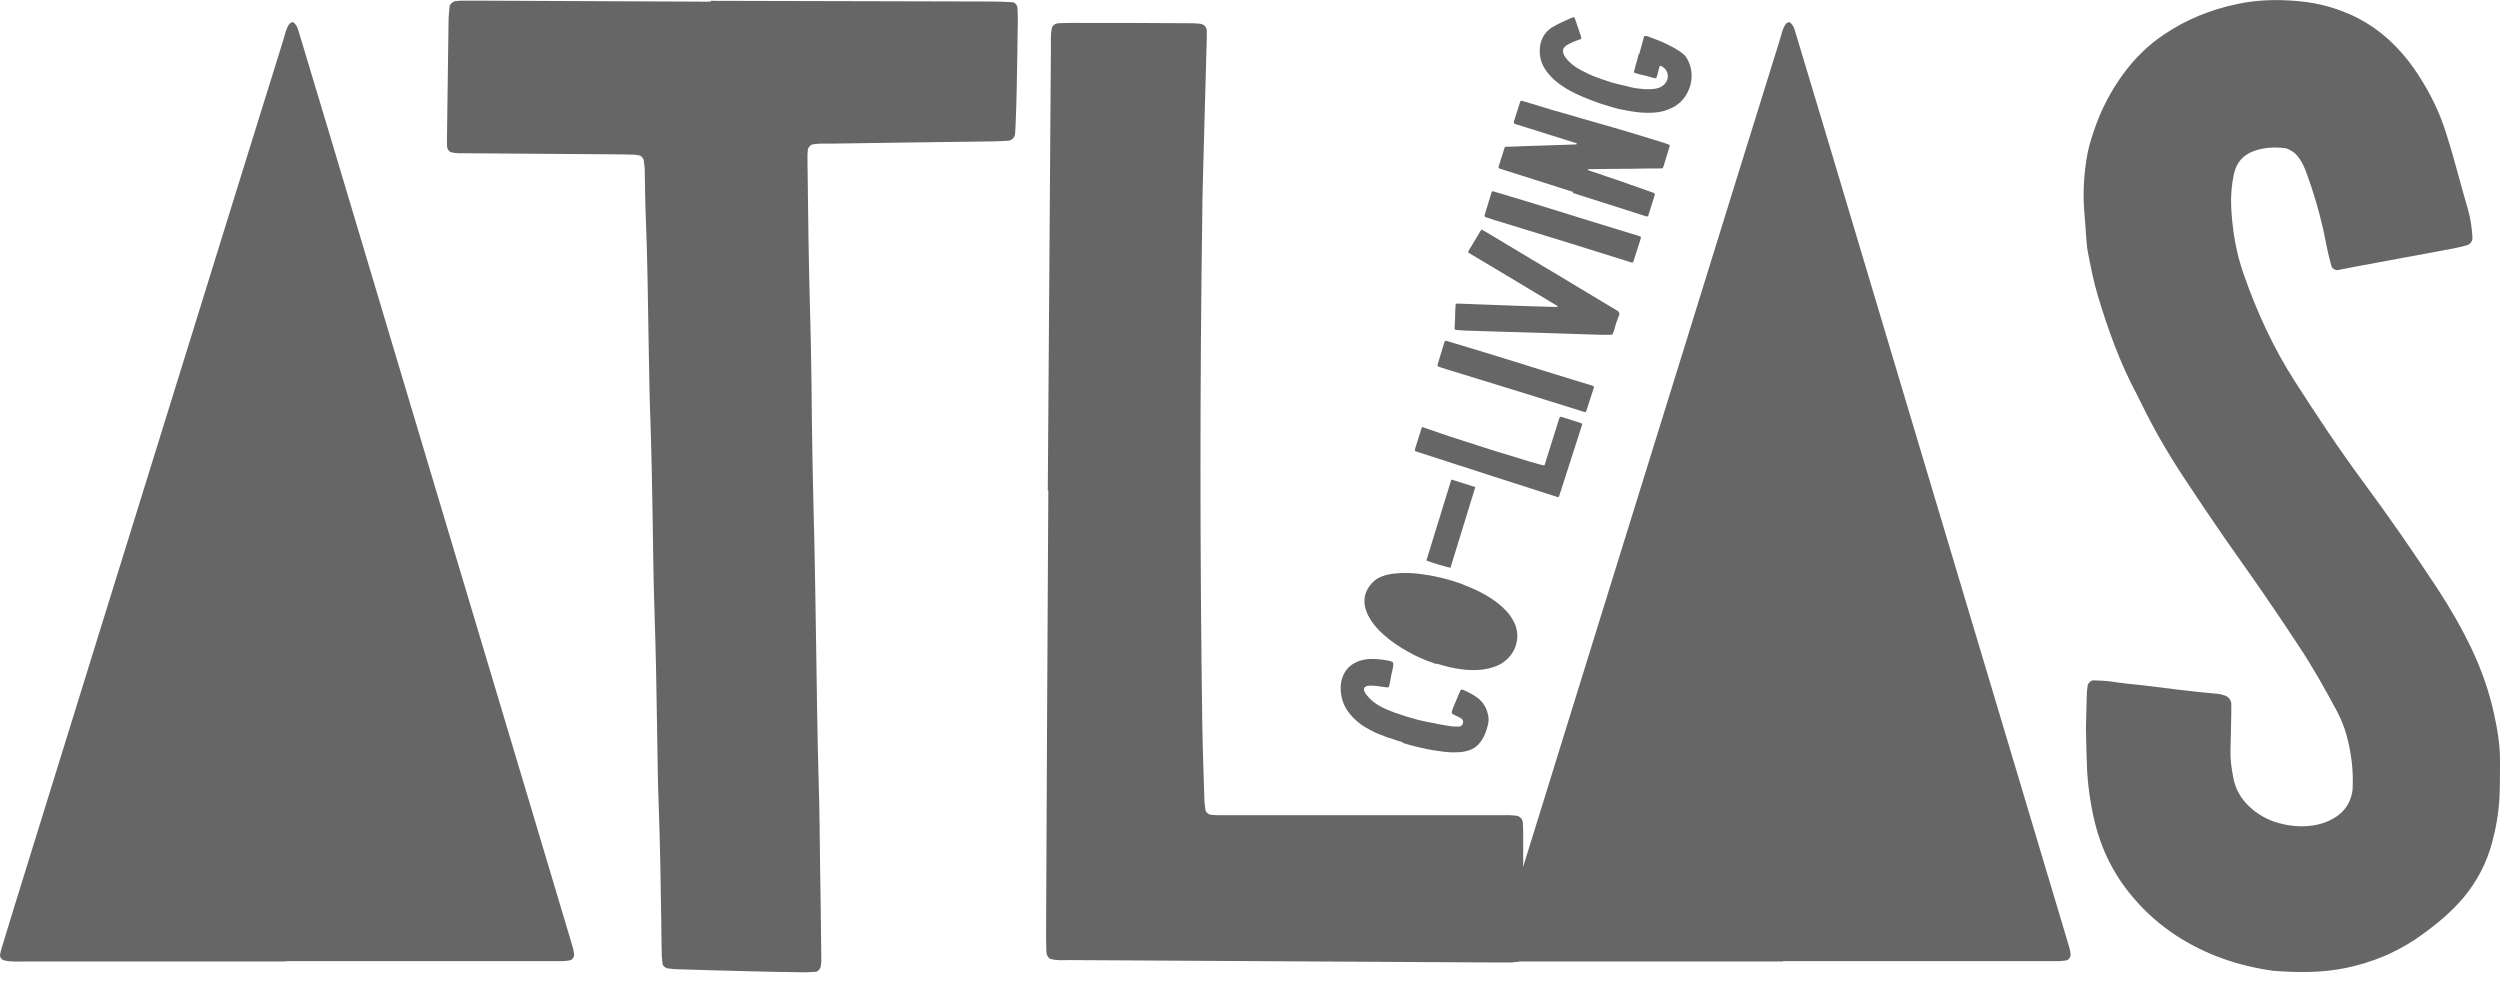 <svg width="119" height="47" viewBox="0 0 119 47" fill="none" xmlns="http://www.w3.org/2000/svg">
<path d="M13.628 45.766C9.48 45.766 5.331 45.766 1.174 45.766C0.838 45.766 0.494 45.798 0.158 45.7C0.076 45.675 -0.014 45.544 0.002 45.462C0.018 45.364 0.035 45.265 0.068 45.167C0.256 44.552 0.445 43.929 0.633 43.314C3.421 34.32 6.208 25.326 9.004 16.331C10.496 11.527 11.98 6.722 13.481 1.918C13.563 1.664 13.604 1.385 13.76 1.155C13.792 1.106 13.866 1.073 13.932 1.049C13.948 1.049 13.989 1.082 14.014 1.106C14.055 1.155 14.104 1.205 14.137 1.27C14.178 1.36 14.202 1.459 14.235 1.557C14.703 3.123 15.178 4.681 15.645 6.247C17.187 11.396 18.72 16.537 20.261 21.685C21.794 26.801 23.32 31.909 24.853 37.025C25.632 39.633 26.41 42.24 27.189 44.839C27.247 45.036 27.312 45.224 27.329 45.429C27.337 45.552 27.23 45.708 27.107 45.716C27.009 45.724 26.902 45.749 26.804 45.749C26.501 45.749 26.189 45.749 25.886 45.749C22.385 45.749 18.876 45.749 15.375 45.749H13.637L13.628 45.766Z" fill="#666666"/>
<path d="M33.821 0.039C39.036 0.056 43.103 0.064 47.177 0.072C47.514 0.072 47.841 0.089 48.177 0.105C48.3 0.105 48.423 0.244 48.432 0.367C48.432 0.564 48.456 0.769 48.448 0.966C48.432 2.13 48.415 3.303 48.391 4.467C48.383 4.967 48.358 5.467 48.341 5.967C48.341 6.098 48.325 6.238 48.317 6.369C48.3 6.541 48.169 6.681 48.005 6.697C47.776 6.713 47.538 6.722 47.308 6.73C44.742 6.763 42.176 6.795 39.602 6.836C39.298 6.836 39.003 6.82 38.7 6.869C38.585 6.885 38.462 7.017 38.454 7.14C38.454 7.205 38.437 7.271 38.437 7.336C38.437 7.468 38.437 7.607 38.437 7.738C38.47 10.108 38.486 12.477 38.56 14.838C38.593 15.937 38.609 17.036 38.626 18.142C38.642 19.413 38.65 20.676 38.675 21.947C38.7 23.25 38.732 24.546 38.765 25.849C38.798 27.448 38.823 29.047 38.847 30.654C38.88 32.851 38.905 35.057 38.97 37.254C39.011 38.558 39.019 39.853 39.036 41.157C39.06 42.592 39.077 44.026 39.093 45.461C39.093 45.658 39.11 45.863 39.052 46.06C39.036 46.125 38.913 46.248 38.847 46.257C38.683 46.265 38.511 46.281 38.347 46.281C37.445 46.273 36.543 46.257 35.65 46.232C34.485 46.207 33.313 46.166 32.149 46.133C32.018 46.133 31.886 46.1 31.755 46.092C31.698 46.092 31.542 45.953 31.542 45.904C31.526 45.773 31.509 45.642 31.501 45.511C31.485 44.977 31.485 44.444 31.477 43.911C31.452 42.042 31.419 40.173 31.354 38.312C31.312 37.311 31.304 36.311 31.288 35.311C31.255 33.179 31.222 31.039 31.148 28.908C31.099 27.506 31.091 26.104 31.067 24.71C31.042 23.078 31.009 21.438 30.952 19.807C30.911 18.708 30.902 17.61 30.878 16.503C30.845 14.437 30.821 12.37 30.739 10.304C30.706 9.575 30.706 8.837 30.689 8.107C30.689 7.943 30.657 7.779 30.64 7.615C30.64 7.558 30.501 7.402 30.452 7.402C30.353 7.386 30.255 7.361 30.156 7.361C29.82 7.353 29.492 7.345 29.156 7.345C26.82 7.328 24.483 7.312 22.154 7.295C21.925 7.295 21.687 7.312 21.457 7.238C21.4 7.222 21.343 7.156 21.318 7.107C21.285 7.049 21.277 6.976 21.277 6.91C21.277 6.779 21.269 6.64 21.277 6.508C21.302 4.672 21.326 2.843 21.351 1.007C21.351 0.777 21.384 0.54 21.4 0.31C21.4 0.212 21.572 0.064 21.671 0.056C21.769 0.048 21.867 0.031 21.966 0.031C22.236 0.031 22.499 0.031 22.769 0.031C26.836 0.048 30.911 0.064 33.83 0.08L33.821 0.039Z" fill="#666666"/>
<path d="M49.875 23.358C49.924 16.315 49.973 9.264 50.023 2.221C50.023 1.918 49.998 1.606 50.08 1.303C50.096 1.246 50.154 1.188 50.211 1.155C50.269 1.123 50.342 1.106 50.408 1.106C50.613 1.098 50.818 1.09 51.023 1.09C52.859 1.09 54.696 1.09 56.541 1.106C56.713 1.106 56.885 1.106 57.049 1.123C57.295 1.131 57.443 1.27 57.443 1.483C57.443 1.582 57.443 1.688 57.443 1.787C57.393 3.591 57.344 5.394 57.295 7.198C57.27 8.182 57.237 9.174 57.229 10.158C57.114 18.258 57.114 26.359 57.229 34.459C57.246 35.648 57.295 36.837 57.328 38.034C57.328 38.206 57.36 38.37 57.377 38.542C57.393 38.665 57.524 38.78 57.664 38.788C57.762 38.788 57.869 38.805 57.967 38.805C58.27 38.805 58.582 38.805 58.885 38.805C63.034 38.805 67.191 38.805 71.34 38.805C71.643 38.805 71.954 38.78 72.258 38.846C72.323 38.862 72.454 38.985 72.463 39.05C72.463 39.083 72.487 39.116 72.487 39.149C72.487 39.288 72.504 39.419 72.504 39.559C72.504 41.395 72.504 43.232 72.504 45.068C72.504 45.241 72.512 45.405 72.463 45.577C72.446 45.634 72.323 45.766 72.25 45.774C72.151 45.79 72.044 45.806 71.946 45.814C71.675 45.814 71.405 45.814 71.126 45.814C64.387 45.774 57.647 45.741 50.908 45.7C50.605 45.7 50.293 45.733 49.998 45.642C49.94 45.626 49.891 45.56 49.858 45.503C49.825 45.445 49.809 45.372 49.809 45.306C49.801 45.036 49.793 44.765 49.793 44.486C49.825 37.444 49.858 30.392 49.9 23.35C49.891 23.35 49.883 23.35 49.875 23.35V23.358Z" fill="#666666"/>
<path d="M84.861 45.766C80.712 45.766 76.564 45.766 72.407 45.766C72.071 45.766 71.726 45.798 71.39 45.7C71.308 45.675 71.218 45.544 71.234 45.462C71.251 45.364 71.267 45.265 71.3 45.167C71.488 44.552 71.677 43.929 71.865 43.314C74.653 34.32 77.441 25.326 80.237 16.331C81.729 11.527 83.213 6.722 84.713 1.918C84.796 1.664 84.836 1.385 84.992 1.155C85.025 1.106 85.099 1.073 85.164 1.049C85.181 1.049 85.222 1.082 85.246 1.106C85.287 1.155 85.336 1.205 85.369 1.27C85.41 1.36 85.435 1.459 85.468 1.557C85.935 3.123 86.41 4.681 86.878 6.247C88.419 11.396 89.952 16.537 91.494 21.685C93.027 26.801 94.552 31.909 96.085 37.025C96.864 39.633 97.643 42.24 98.422 44.839C98.479 45.036 98.545 45.224 98.561 45.429C98.57 45.552 98.463 45.708 98.34 45.716C98.241 45.724 98.135 45.749 98.037 45.749C97.733 45.749 97.422 45.749 97.118 45.749C93.617 45.749 90.108 45.749 86.607 45.749H84.869L84.861 45.766Z" fill="#666666"/>
<path d="M99.29 34.68C99.299 34.237 99.315 33.63 99.332 33.032C99.332 32.901 99.356 32.77 99.373 32.63C99.381 32.524 99.544 32.376 99.651 32.384C99.955 32.401 100.258 32.401 100.553 32.45C101.02 32.524 101.488 32.565 101.947 32.614C102.545 32.688 103.144 32.761 103.743 32.835C104.341 32.909 104.94 32.975 105.538 33.024C105.669 33.032 105.801 33.073 105.924 33.114C106.071 33.163 106.202 33.335 106.21 33.491C106.21 33.622 106.21 33.762 106.21 33.893C106.202 34.5 106.186 35.098 106.17 35.705C106.161 36.139 106.218 36.574 106.301 37C106.399 37.55 106.661 38.009 107.063 38.386C107.457 38.763 107.924 39.025 108.449 39.173C108.768 39.263 109.105 39.321 109.441 39.329C110.014 39.345 110.58 39.247 111.081 38.952C111.408 38.763 111.662 38.509 111.827 38.156C111.908 37.968 111.966 37.779 111.983 37.574C112.031 36.697 111.925 35.836 111.695 34.992C111.581 34.573 111.408 34.172 111.204 33.786C110.646 32.753 110.072 31.728 109.424 30.753C108.85 29.884 108.276 29.023 107.686 28.17C107.079 27.285 106.448 26.416 105.841 25.538C105.194 24.595 104.554 23.652 103.931 22.701C103.177 21.554 102.488 20.365 101.89 19.127C101.832 19.004 101.767 18.889 101.709 18.766C100.914 17.282 100.348 15.708 99.865 14.101C99.651 13.396 99.512 12.674 99.373 11.945C99.34 11.781 99.332 11.608 99.315 11.444C99.282 10.977 99.25 10.51 99.209 10.042C99.143 9.206 99.192 8.37 99.323 7.542C99.397 7.083 99.528 6.632 99.684 6.181C100.012 5.222 100.471 4.336 101.07 3.516C101.611 2.778 102.25 2.147 103.013 1.639C104.078 0.917 105.251 0.45 106.514 0.187C107.44 -0.009 108.375 -0.034 109.318 0.048C110.056 0.105 110.777 0.261 111.466 0.524C112.589 0.942 113.532 1.614 114.319 2.516C114.606 2.844 114.868 3.188 115.106 3.557C115.672 4.434 116.139 5.361 116.442 6.361C116.549 6.714 116.664 7.066 116.762 7.419C117 8.255 117.221 9.1 117.467 9.936C117.598 10.387 117.664 10.854 117.689 11.321C117.697 11.485 117.574 11.641 117.402 11.682C117.369 11.69 117.336 11.699 117.303 11.707C117.14 11.748 116.975 11.789 116.811 11.822C115.262 12.108 113.712 12.396 112.171 12.682C111.876 12.74 111.581 12.797 111.285 12.855C111.162 12.879 110.998 12.773 110.974 12.658C110.916 12.428 110.851 12.207 110.802 11.977C110.72 11.617 110.662 11.256 110.58 10.895C110.367 9.977 110.105 9.083 109.777 8.198C109.695 7.976 109.597 7.763 109.465 7.566C109.351 7.394 109.211 7.247 109.031 7.156C108.941 7.107 108.85 7.058 108.752 7.05C108.243 6.992 107.752 7.017 107.268 7.197C106.751 7.386 106.448 7.763 106.333 8.288C106.227 8.78 106.186 9.28 106.202 9.788C106.251 10.895 106.424 11.986 106.793 13.035C107.424 14.847 108.219 16.577 109.26 18.192C110.293 19.799 111.343 21.39 112.483 22.931C113.721 24.604 114.901 26.309 116.041 28.047C116.648 28.974 117.197 29.933 117.672 30.933C118.131 31.909 118.484 32.917 118.713 33.967C118.878 34.721 119.009 35.483 119 36.254C119 36.82 119 37.394 118.976 37.959C118.935 38.697 118.812 39.419 118.615 40.14C118.353 41.092 117.91 41.944 117.279 42.707C116.975 43.068 116.648 43.395 116.287 43.707C115.852 44.084 115.401 44.42 114.926 44.74C113.933 45.396 112.852 45.822 111.695 46.068C110.531 46.314 109.367 46.298 108.195 46.208C106.547 45.978 105.005 45.453 103.603 44.543C102.808 44.026 102.111 43.404 101.504 42.682C100.627 41.641 100.028 40.452 99.709 39.124C99.504 38.271 99.381 37.41 99.34 36.541C99.315 35.975 99.307 35.401 99.29 34.672V34.68Z" fill="#666666"/>
<path d="M66.766 35.328C66.627 35.295 66.504 35.254 66.373 35.205C66.282 35.172 66.184 35.14 66.085 35.115C66.012 35.09 65.938 35.066 65.872 35.033C65.831 35.017 65.79 35 65.749 34.984C65.569 34.926 65.389 34.844 65.216 34.746C65.085 34.672 64.954 34.598 64.831 34.517C64.692 34.418 64.561 34.312 64.438 34.188C64.372 34.115 64.298 34.041 64.241 33.967C63.946 33.606 63.815 33.188 63.815 32.721C63.815 32.581 63.839 32.442 63.88 32.311C63.978 31.983 64.167 31.729 64.471 31.565C64.602 31.491 64.741 31.442 64.888 31.409C65.061 31.368 65.241 31.36 65.413 31.368C65.561 31.368 65.897 31.409 66.036 31.434C66.11 31.45 66.184 31.466 66.258 31.499C66.299 31.516 66.315 31.549 66.323 31.589C66.323 31.606 66.323 31.622 66.323 31.639C66.315 31.729 66.299 31.827 66.274 31.917C66.241 32.049 66.217 32.18 66.192 32.311C66.175 32.434 66.143 32.549 66.118 32.672C66.118 32.696 66.085 32.721 66.061 32.721C65.987 32.721 65.905 32.705 65.831 32.696C65.708 32.68 65.577 32.655 65.454 32.647C65.364 32.639 65.274 32.631 65.192 32.639C65.151 32.639 65.118 32.639 65.077 32.655C65.044 32.655 65.011 32.672 64.987 32.696C64.938 32.729 64.921 32.77 64.929 32.828C64.929 32.86 64.938 32.893 64.954 32.926C64.971 32.959 64.987 32.992 65.011 33.024C65.036 33.057 65.061 33.098 65.094 33.131C65.216 33.278 65.364 33.41 65.528 33.516C65.618 33.582 65.717 33.631 65.815 33.68C65.979 33.762 66.151 33.828 66.315 33.893C66.373 33.918 66.438 33.943 66.504 33.959C66.782 34.057 67.061 34.148 67.34 34.221C67.446 34.254 67.553 34.279 67.66 34.303C67.701 34.303 67.734 34.32 67.774 34.328C67.807 34.328 67.84 34.344 67.873 34.352C67.996 34.369 68.111 34.402 68.234 34.418C68.258 34.418 68.275 34.418 68.299 34.434C68.43 34.459 68.561 34.492 68.693 34.508C68.873 34.541 69.053 34.574 69.234 34.582C69.291 34.582 69.34 34.582 69.398 34.582C69.422 34.582 69.439 34.582 69.463 34.582C69.578 34.566 69.636 34.492 69.644 34.377C69.644 34.303 69.619 34.246 69.562 34.205C69.513 34.172 69.463 34.139 69.406 34.115C69.324 34.082 69.242 34.041 69.168 34C69.152 34 69.135 33.984 69.127 33.967C69.111 33.951 69.103 33.934 69.103 33.91C69.103 33.901 69.103 33.885 69.103 33.877C69.144 33.746 69.193 33.615 69.25 33.492C69.275 33.434 69.299 33.377 69.324 33.319C69.349 33.262 69.373 33.196 69.398 33.139C69.431 33.065 69.463 32.983 69.496 32.91C69.504 32.885 69.521 32.86 69.537 32.836C69.545 32.828 69.57 32.811 69.578 32.819C69.603 32.828 69.627 32.836 69.66 32.844C69.8 32.91 69.931 32.967 70.062 33.041C70.16 33.098 70.259 33.164 70.349 33.229C70.513 33.36 70.636 33.516 70.726 33.705C70.775 33.811 70.808 33.918 70.832 34.033C70.865 34.18 70.865 34.328 70.832 34.475C70.792 34.631 70.751 34.787 70.685 34.935C70.628 35.082 70.554 35.213 70.455 35.336C70.316 35.525 70.136 35.648 69.914 35.722C69.808 35.755 69.693 35.779 69.578 35.795C69.414 35.812 69.258 35.812 69.094 35.812C68.947 35.812 68.742 35.787 68.586 35.763C68.471 35.746 68.356 35.73 68.242 35.714C68.152 35.697 68.053 35.681 67.963 35.664C67.799 35.623 67.635 35.599 67.479 35.558C67.471 35.558 67.463 35.558 67.446 35.55C67.332 35.517 67.209 35.492 67.094 35.459C66.979 35.426 66.873 35.394 66.758 35.361L66.766 35.328Z" fill="#666666"/>
<path d="M68.379 31.614C68.248 31.564 68.068 31.499 67.879 31.433C67.74 31.368 67.601 31.319 67.469 31.253C67.322 31.187 67.183 31.113 67.043 31.032C66.617 30.802 66.223 30.531 65.862 30.212C65.707 30.072 65.567 29.933 65.436 29.769C65.313 29.621 65.207 29.457 65.116 29.285C65.067 29.179 65.026 29.072 64.993 28.957C64.944 28.777 64.936 28.596 64.961 28.416C64.977 28.326 65.002 28.236 65.043 28.146C65.133 27.949 65.264 27.777 65.428 27.637C65.485 27.588 65.551 27.547 65.625 27.506C65.723 27.457 65.83 27.416 65.936 27.383C66.076 27.342 66.223 27.317 66.371 27.301C66.6 27.276 66.822 27.268 67.052 27.276C67.338 27.285 67.625 27.317 67.904 27.367C68.035 27.375 68.15 27.416 68.281 27.432C68.322 27.432 68.355 27.449 68.396 27.457C68.445 27.465 68.494 27.482 68.544 27.49C68.732 27.531 68.921 27.58 69.101 27.637C69.2 27.67 69.298 27.703 69.404 27.736C69.511 27.768 69.601 27.801 69.7 27.85C69.716 27.85 69.732 27.867 69.749 27.867C69.97 27.949 70.175 28.047 70.388 28.146C70.7 28.301 70.995 28.482 71.274 28.695C71.405 28.793 71.528 28.908 71.643 29.023C71.774 29.154 71.881 29.293 71.979 29.449C72.036 29.548 72.085 29.646 72.127 29.744C72.2 29.941 72.233 30.138 72.225 30.343C72.209 30.523 72.175 30.695 72.102 30.859C72.069 30.925 72.036 30.999 71.995 31.064C71.864 31.277 71.684 31.45 71.471 31.581C71.364 31.646 71.257 31.696 71.142 31.737C70.979 31.794 70.815 31.835 70.642 31.86C70.429 31.892 70.216 31.901 69.995 31.892C69.814 31.892 69.634 31.868 69.454 31.843C69.323 31.827 69.192 31.794 69.06 31.77C69.044 31.77 69.027 31.77 69.011 31.761C68.823 31.712 68.625 31.663 68.388 31.589L68.379 31.614Z" fill="#666666"/>
<path d="M69.077 22.824C69.462 22.947 69.839 23.062 70.225 23.185C69.831 24.464 69.438 25.743 69.044 27.022C68.938 27.022 68.036 26.751 67.897 26.678C68.29 25.399 68.683 24.12 69.085 22.824H69.077Z" fill="#666666"/>
<path d="M70.774 22.578C69.684 22.226 68.594 21.873 67.503 21.521C67.454 21.504 67.405 21.496 67.364 21.471C67.364 21.471 67.348 21.455 67.348 21.447C67.348 21.439 67.348 21.422 67.348 21.414C67.356 21.381 67.364 21.349 67.372 21.316C67.462 21.029 67.552 20.75 67.642 20.463C67.651 20.438 67.659 20.414 67.667 20.381C67.684 20.34 67.708 20.324 67.741 20.34C67.757 20.34 67.774 20.348 67.79 20.356C68.069 20.455 68.348 20.545 68.618 20.643C68.774 20.693 68.921 20.75 69.078 20.799C70.324 21.209 71.586 21.603 72.841 21.98C73.029 22.037 73.21 22.086 73.398 22.136C73.423 22.136 73.456 22.144 73.48 22.152C73.497 22.152 73.521 22.144 73.53 22.119C73.53 22.103 73.546 22.086 73.546 22.07C73.562 22.021 73.578 21.971 73.587 21.931C73.792 21.291 73.989 20.643 74.193 20.004C74.21 19.955 74.218 19.905 74.243 19.864C74.243 19.856 74.276 19.84 74.284 19.84C74.284 19.84 74.292 19.84 74.3 19.84C74.325 19.84 74.341 19.848 74.366 19.856L75.218 20.127C75.218 20.127 75.268 20.143 75.292 20.16C75.3 20.16 75.317 20.192 75.309 20.201C75.309 20.217 75.309 20.233 75.3 20.25C75.284 20.291 75.276 20.332 75.259 20.373C74.923 21.414 74.587 22.455 74.251 23.505C74.234 23.554 74.226 23.603 74.202 23.644C74.202 23.652 74.185 23.66 74.177 23.66C74.169 23.66 74.153 23.66 74.144 23.66C74.103 23.652 74.062 23.636 74.013 23.619C72.923 23.267 71.832 22.923 70.742 22.57L70.774 22.578Z" fill="#666666"/>
<path d="M72.626 17.381C72.945 17.479 73.544 17.668 74.135 17.848C74.339 17.914 74.544 17.971 74.749 18.037C75.061 18.135 75.372 18.225 75.684 18.323C75.725 18.332 75.758 18.348 75.791 18.356C75.873 18.381 75.881 18.405 75.856 18.488C75.741 18.832 75.635 19.184 75.52 19.529C75.52 19.553 75.504 19.57 75.495 19.586C75.495 19.602 75.454 19.619 75.438 19.611C75.422 19.611 75.405 19.611 75.389 19.602C75.356 19.594 75.323 19.586 75.29 19.57C73.282 18.938 71.265 18.315 69.256 17.7C69.026 17.635 68.805 17.561 68.576 17.487C68.534 17.479 68.502 17.463 68.469 17.446C68.444 17.438 68.428 17.405 68.428 17.381C68.428 17.364 68.428 17.348 68.436 17.331C68.534 16.995 68.641 16.667 68.74 16.331C68.748 16.298 68.756 16.266 68.78 16.241C68.78 16.241 68.797 16.225 68.805 16.225C68.813 16.225 68.83 16.225 68.838 16.225C68.854 16.225 68.879 16.233 68.903 16.241C69.478 16.413 70.051 16.585 70.617 16.758C71.191 16.93 71.757 17.11 72.609 17.372L72.626 17.381Z" fill="#666666"/>
<path d="M76.933 15.381C76.908 15.446 76.892 15.504 76.876 15.569C76.859 15.635 76.834 15.7 76.818 15.766C76.81 15.799 76.794 15.823 76.785 15.856C76.761 15.914 76.711 15.947 76.646 15.938C76.507 15.938 76.367 15.938 76.236 15.938C75.81 15.922 75.392 15.914 74.965 15.897C74.539 15.881 74.121 15.873 73.694 15.856C73.047 15.84 72.399 15.815 71.76 15.799C71.235 15.783 70.71 15.766 70.185 15.75C69.939 15.75 69.701 15.733 69.456 15.717C69.398 15.717 69.341 15.709 69.283 15.7C69.267 15.7 69.242 15.676 69.242 15.659C69.242 15.627 69.242 15.594 69.242 15.561C69.259 15.356 69.259 15.159 69.267 14.954C69.267 14.823 69.275 14.692 69.283 14.561C69.283 14.536 69.283 14.512 69.291 14.479C69.291 14.471 69.316 14.454 69.325 14.454C69.374 14.446 69.431 14.454 69.48 14.454C70.366 14.487 71.259 14.52 72.145 14.553C72.776 14.577 73.407 14.594 74.031 14.61C74.063 14.61 74.096 14.61 74.129 14.61H74.137C74.137 14.602 74.137 14.585 74.137 14.577C74.137 14.569 74.121 14.561 74.112 14.553C73.99 14.479 73.867 14.405 73.744 14.331C73.325 14.077 72.907 13.831 72.489 13.577C72.161 13.38 71.833 13.184 71.505 12.987C71.3 12.864 71.095 12.741 70.89 12.618C70.628 12.462 70.366 12.306 70.103 12.15C70.054 12.118 70.005 12.093 69.956 12.06C69.931 12.044 69.915 12.027 69.89 12.011C69.89 12.011 69.882 11.986 69.89 11.978C69.906 11.929 69.931 11.896 69.956 11.855C70.103 11.609 70.251 11.363 70.398 11.117C70.431 11.06 70.464 10.994 70.505 10.945C70.505 10.937 70.538 10.929 70.546 10.937C70.669 11.011 70.792 11.076 70.915 11.15C71.3 11.38 71.677 11.609 72.063 11.839C72.35 12.011 72.645 12.183 72.932 12.364C73.038 12.429 73.153 12.487 73.26 12.552C73.391 12.634 73.522 12.716 73.654 12.79C73.825 12.888 73.99 12.987 74.162 13.093C74.457 13.274 74.752 13.446 75.047 13.626C75.219 13.733 75.392 13.831 75.564 13.938C75.826 14.094 76.08 14.249 76.342 14.405C76.523 14.512 76.695 14.618 76.876 14.725C76.917 14.749 76.957 14.774 76.998 14.799C77.023 14.815 77.04 14.831 77.056 14.856C77.072 14.881 77.089 14.913 77.08 14.946C77.08 14.971 77.08 14.987 77.064 15.012C77.015 15.143 76.974 15.274 76.925 15.397L76.933 15.381Z" fill="#666666"/>
<path d="M74.865 10.264C75.186 10.362 75.784 10.55 76.374 10.731C76.579 10.796 76.784 10.854 76.989 10.919C77.301 11.018 77.612 11.108 77.924 11.206C77.965 11.214 77.998 11.231 78.03 11.239C78.112 11.264 78.121 11.288 78.096 11.37C77.981 11.715 77.875 12.067 77.76 12.412C77.76 12.436 77.743 12.453 77.735 12.469C77.735 12.485 77.695 12.502 77.678 12.493C77.662 12.493 77.645 12.493 77.629 12.485C77.596 12.477 77.563 12.469 77.53 12.453C75.522 11.821 73.505 11.198 71.496 10.583C71.267 10.518 71.045 10.444 70.815 10.37C70.775 10.362 70.742 10.345 70.709 10.329C70.684 10.321 70.668 10.288 70.668 10.264C70.668 10.247 70.668 10.231 70.676 10.214C70.775 9.878 70.881 9.55 70.98 9.214C70.988 9.181 70.996 9.148 71.012 9.124C71.012 9.124 71.029 9.107 71.037 9.107C71.045 9.107 71.061 9.107 71.07 9.107C71.086 9.107 71.111 9.116 71.135 9.124C71.709 9.296 72.283 9.468 72.849 9.64C73.423 9.813 73.988 9.993 74.841 10.255L74.865 10.264Z" fill="#666666"/>
<path d="M74.89 9.14C73.775 8.78 72.652 8.427 71.537 8.074C71.479 8.058 71.422 8.033 71.365 8.017C71.348 8.017 71.332 7.984 71.332 7.968C71.332 7.96 71.332 7.943 71.332 7.935C71.332 7.919 71.332 7.902 71.348 7.886C71.43 7.615 71.521 7.345 71.602 7.082C71.602 7.066 71.611 7.05 71.619 7.033C71.627 7.009 71.652 6.984 71.676 6.984C71.709 6.984 71.742 6.984 71.775 6.984C72.004 6.984 72.242 6.968 72.471 6.959C73.308 6.935 74.144 6.902 74.972 6.877C74.997 6.877 75.029 6.877 75.054 6.861C75.054 6.861 75.054 6.853 75.054 6.845C75.054 6.845 75.054 6.836 75.054 6.828C75.046 6.828 75.038 6.812 75.021 6.812C74.972 6.795 74.915 6.779 74.865 6.763C73.996 6.492 73.127 6.213 72.258 5.943C72.201 5.926 72.144 5.91 72.086 5.885C72.07 5.877 72.053 5.853 72.062 5.828C72.062 5.82 72.062 5.803 72.062 5.795C72.062 5.771 72.07 5.754 72.078 5.73C72.168 5.459 72.25 5.18 72.34 4.91C72.348 4.877 72.357 4.844 72.373 4.82C72.373 4.811 72.406 4.795 72.414 4.795C72.431 4.795 72.447 4.795 72.463 4.803C72.513 4.82 72.562 4.836 72.603 4.844C73.046 4.975 73.48 5.115 73.923 5.246C74.038 5.279 74.16 5.311 74.275 5.344C74.456 5.393 74.636 5.451 74.817 5.5C75.079 5.582 75.349 5.656 75.612 5.73C75.792 5.779 75.972 5.836 76.153 5.885C76.374 5.951 76.588 6.008 76.809 6.074C76.891 6.099 76.981 6.123 77.063 6.148C77.669 6.328 78.268 6.508 78.875 6.697C79.022 6.746 79.17 6.787 79.317 6.836C79.35 6.845 79.391 6.861 79.424 6.877C79.465 6.894 79.49 6.91 79.474 6.968C79.457 7.009 79.449 7.05 79.432 7.099C79.375 7.279 79.326 7.46 79.268 7.64C79.244 7.73 79.211 7.82 79.186 7.91C79.178 7.935 79.17 7.96 79.153 7.984C79.153 8.001 79.137 8.009 79.113 8.017C79.088 8.017 79.055 8.017 79.03 8.017C78.572 8.017 78.112 8.025 77.653 8.033C77.055 8.033 76.456 8.042 75.858 8.05C75.792 8.05 75.727 8.05 75.661 8.05C75.636 8.05 75.62 8.05 75.595 8.058C75.587 8.058 75.579 8.066 75.579 8.083C75.579 8.083 75.579 8.091 75.587 8.091C75.595 8.091 75.603 8.099 75.612 8.107C75.653 8.124 75.694 8.132 75.735 8.148C75.964 8.222 76.186 8.296 76.407 8.378C76.579 8.435 76.751 8.493 76.924 8.55C77.153 8.624 77.374 8.706 77.596 8.788C77.735 8.837 77.875 8.886 78.022 8.935C78.244 9.009 78.473 9.091 78.695 9.173C78.711 9.173 78.736 9.19 78.752 9.206C78.752 9.206 78.768 9.222 78.768 9.239C78.768 9.247 78.768 9.263 78.768 9.271C78.768 9.296 78.752 9.321 78.744 9.353C78.653 9.632 78.572 9.911 78.481 10.19C78.473 10.223 78.465 10.255 78.448 10.28C78.448 10.288 78.415 10.305 78.407 10.305C78.399 10.305 78.383 10.305 78.375 10.305C78.334 10.288 78.293 10.28 78.252 10.264C77.325 9.968 76.399 9.673 75.472 9.378C75.267 9.312 75.062 9.247 74.857 9.181L74.89 9.14Z" fill="#666666"/>
<path d="M78.022 2.589C78.055 2.475 78.088 2.352 78.121 2.237C78.162 2.097 78.195 1.958 78.235 1.819C78.235 1.794 78.252 1.769 78.26 1.737C78.26 1.72 78.293 1.704 78.318 1.712C78.326 1.712 78.342 1.712 78.35 1.712C78.375 1.712 78.391 1.728 78.416 1.728C78.514 1.761 78.613 1.794 78.711 1.835C78.768 1.86 78.826 1.884 78.883 1.901C78.908 1.909 78.924 1.917 78.941 1.925C79.072 1.974 79.195 2.032 79.318 2.089C79.514 2.188 79.712 2.286 79.9 2.409C79.974 2.458 80.047 2.507 80.113 2.565C80.195 2.63 80.261 2.712 80.31 2.802C80.425 2.999 80.49 3.212 80.515 3.442C80.531 3.663 80.515 3.885 80.449 4.098C80.392 4.278 80.31 4.45 80.204 4.606C80.064 4.811 79.883 4.967 79.67 5.09C79.531 5.164 79.391 5.221 79.244 5.27C79.072 5.32 78.891 5.352 78.703 5.361C78.522 5.377 78.342 5.369 78.153 5.361C77.981 5.344 77.801 5.328 77.629 5.295C77.498 5.27 77.366 5.254 77.235 5.221C77.235 5.221 77.227 5.221 77.219 5.221C76.916 5.164 76.62 5.065 76.325 4.975C76.21 4.942 76.095 4.901 75.981 4.86C75.891 4.828 75.809 4.795 75.718 4.762C75.669 4.746 75.628 4.721 75.579 4.705C75.497 4.672 75.415 4.639 75.333 4.606C75.3 4.59 75.276 4.582 75.243 4.565C74.923 4.426 74.612 4.27 74.325 4.065C74.153 3.95 73.997 3.819 73.849 3.672C73.767 3.581 73.685 3.491 73.611 3.393C73.562 3.319 73.513 3.245 73.472 3.171C73.341 2.925 73.284 2.663 73.292 2.393C73.292 2.245 73.316 2.097 73.365 1.95C73.447 1.712 73.587 1.515 73.784 1.368C73.824 1.335 73.865 1.31 73.907 1.286C74.177 1.13 74.456 0.999 74.743 0.876C74.8 0.851 74.858 0.827 74.915 0.818C74.923 0.818 74.94 0.818 74.94 0.835C74.948 0.835 74.956 0.851 74.956 0.859C74.981 0.925 75.005 0.982 75.022 1.048C75.103 1.286 75.186 1.515 75.259 1.753C75.259 1.769 75.268 1.786 75.276 1.802C75.276 1.819 75.268 1.851 75.251 1.86C75.21 1.876 75.169 1.892 75.128 1.901C74.981 1.95 74.833 2.015 74.685 2.089C74.644 2.114 74.603 2.138 74.562 2.163C74.522 2.188 74.497 2.22 74.464 2.253C74.439 2.278 74.423 2.311 74.415 2.335C74.39 2.401 74.39 2.466 74.415 2.532C74.431 2.589 74.456 2.647 74.489 2.696C74.538 2.77 74.595 2.835 74.653 2.901C74.767 3.016 74.891 3.114 75.022 3.204C75.112 3.262 75.202 3.311 75.292 3.36C75.399 3.417 75.505 3.458 75.603 3.516C75.628 3.532 75.653 3.54 75.678 3.549C75.751 3.581 75.817 3.614 75.891 3.639C75.94 3.663 75.989 3.68 76.047 3.696C76.202 3.754 76.358 3.811 76.514 3.86C76.629 3.901 76.743 3.934 76.866 3.967C77.039 4.008 77.211 4.057 77.383 4.09C77.407 4.09 77.424 4.098 77.449 4.106C77.686 4.163 77.686 4.172 77.899 4.204C78.121 4.237 78.342 4.254 78.564 4.245C78.654 4.245 78.752 4.229 78.842 4.213C78.924 4.196 78.998 4.172 79.072 4.131C79.154 4.082 79.228 4.024 79.285 3.942C79.318 3.893 79.342 3.844 79.359 3.795C79.391 3.704 79.4 3.614 79.375 3.516C79.351 3.393 79.285 3.294 79.187 3.212C79.145 3.18 79.097 3.147 79.039 3.139C79.022 3.139 78.998 3.139 78.998 3.155C78.998 3.171 78.982 3.188 78.982 3.204C78.965 3.278 78.941 3.352 78.924 3.426C78.908 3.508 78.883 3.59 78.859 3.663C78.859 3.68 78.842 3.696 78.842 3.704C78.842 3.713 78.826 3.721 78.818 3.721C78.801 3.721 78.785 3.721 78.768 3.721C78.744 3.721 78.711 3.713 78.687 3.704C78.604 3.68 78.514 3.655 78.433 3.631C78.35 3.606 78.268 3.59 78.195 3.573C78.08 3.549 77.965 3.516 77.858 3.483C77.842 3.483 77.826 3.475 77.809 3.467C77.793 3.467 77.776 3.434 77.776 3.417C77.776 3.393 77.785 3.376 77.793 3.352C77.809 3.286 77.826 3.221 77.842 3.163C77.899 2.958 77.957 2.761 78.006 2.557L78.022 2.589Z" fill="#666666"/>
</svg>
